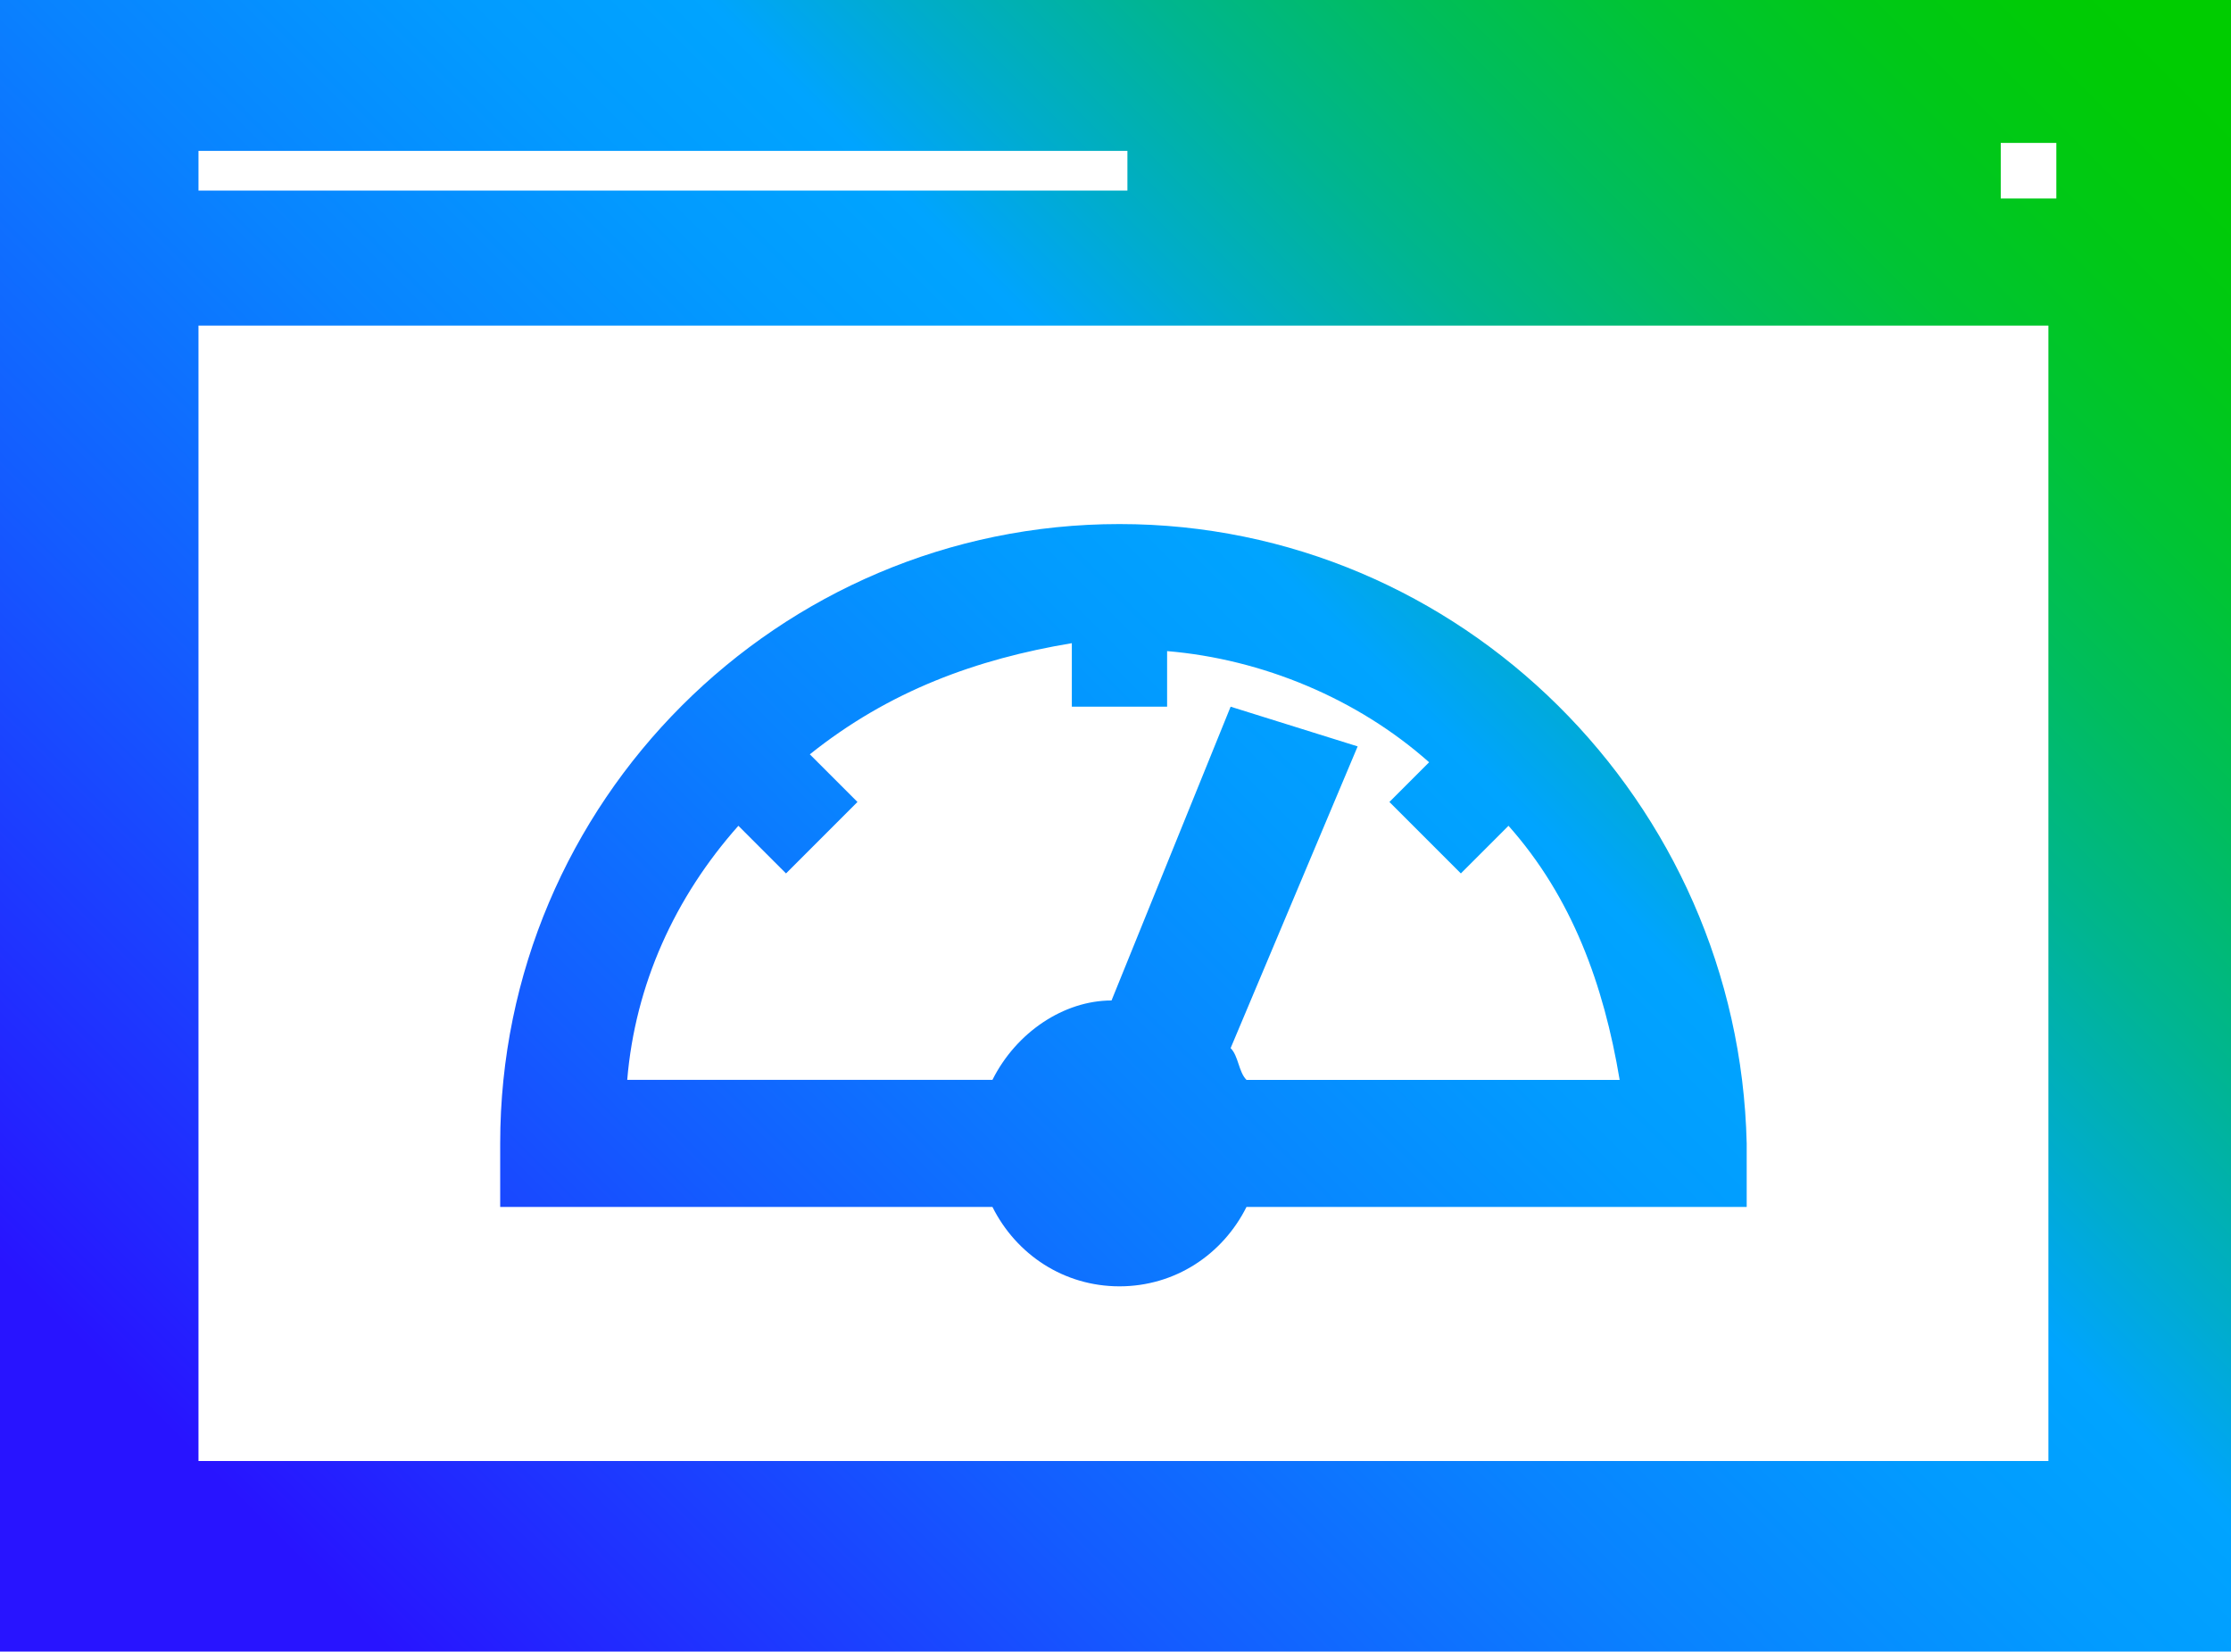 <?xml version="1.0" encoding="utf-8"?>
<!-- Generator: Adobe Illustrator 26.4.1, SVG Export Plug-In . SVG Version: 6.00 Build 0)  -->
<svg version="1.1" id="Layer_1" xmlns="http://www.w3.org/2000/svg" xmlns:xlink="http://www.w3.org/1999/xlink" x="0px" y="0px"
	 viewBox="0 0 28.1 20.8" style="enable-background:new 0 0 28.1 20.8;" xml:space="preserve">
<style type="text/css">
	.st0{fill:url(#SVGID_1_);}
</style>
<linearGradient id="SVGID_1_" gradientUnits="userSpaceOnUse" x1="1.825" y1="0.975" x2="26.314" y2="25.464" gradientTransform="matrix(1 0 0 -1 0 23.6)">
	<stop  offset="0.1" style="stop-color:#2814FF"/>
	<stop  offset="0.143" style="stop-color:#2324FF"/>
	<stop  offset="0.3" style="stop-color:#145BFF"/>
	<stop  offset="0.435" style="stop-color:#0983FF"/>
	<stop  offset="0.542" style="stop-color:#029BFF"/>
	<stop  offset="0.607" style="stop-color:#00A4FF"/>
	<stop  offset="0.655" style="stop-color:#00ACCE"/>
	<stop  offset="0.722" style="stop-color:#00B590"/>
	<stop  offset="0.785" style="stop-color:#00BD5D"/>
	<stop  offset="0.845" style="stop-color:#00C434"/>
	<stop  offset="0.899" style="stop-color:#00C818"/>
	<stop  offset="0.946" style="stop-color:#00CB06"/>
	<stop  offset="0.98" style="stop-color:#00CC00"/>
</linearGradient>
<path class="st0" d="M0,0v20.8h28.1V0H0z M2.5,2.4V1.9h11.7v0.5H2.5z M25.2,2.5V1.8h0.7v0.7H25.2z M2.5,18.4V4.1h23.3v14.3H2.5z
	 M14.1,6.6c-4.3,0-7.8,3.5-7.8,7.8v0.8h6.2c0.3,0.6,0.9,1,1.6,1s1.3-0.4,1.6-1H22v-0.8C21.9,10.1,18.4,6.6,14.1,6.6z M14.7,9V8.2
	c1.2,0.1,2.4,0.6,3.3,1.4l-0.5,0.5l0.9,0.9l0.6-0.6c0.8,0.9,1.2,2,1.4,3.2h-4.7c-0.1-0.1-0.1-0.3-0.2-0.4l1.6-3.8l-1.6-0.5L14,12.6
	c-0.6,0-1.2,0.4-1.5,1H7.9c0.1-1.2,0.6-2.3,1.4-3.2L9.9,11l0.9-0.9l-0.6-0.6c1-0.8,2.1-1.2,3.3-1.4v0.8h1.2V9z"/>
</svg>
